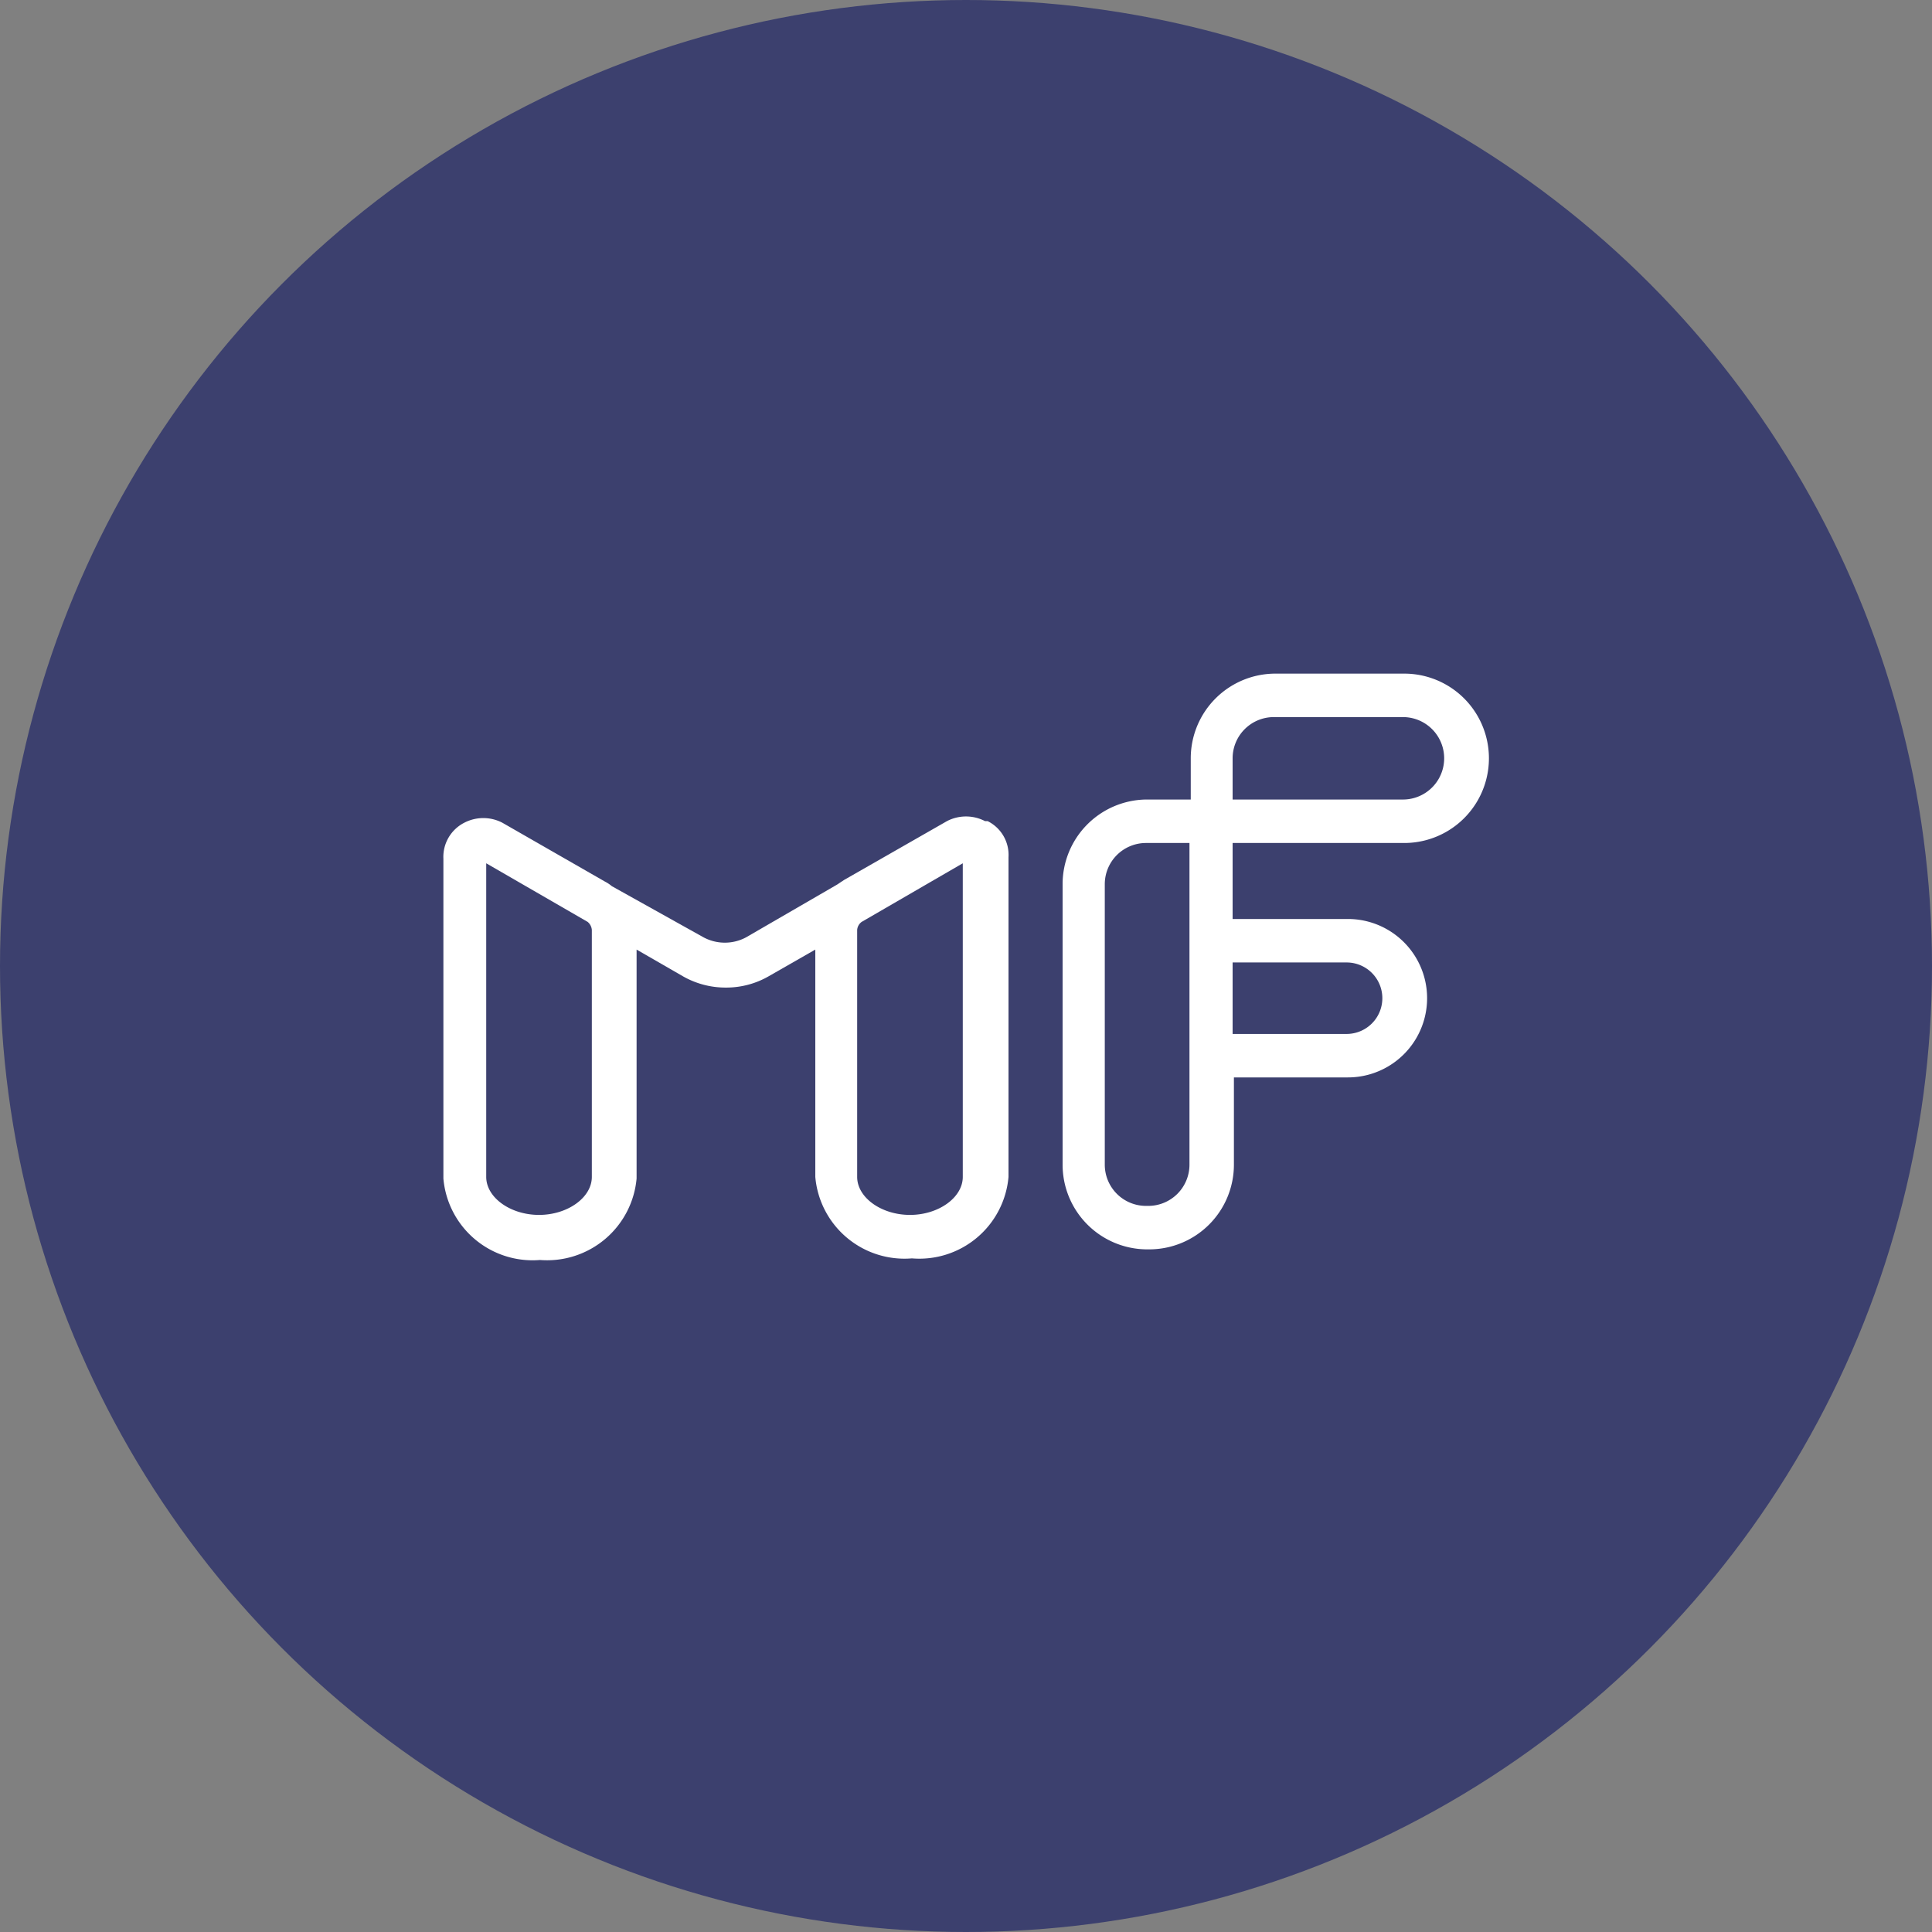 <svg xmlns="http://www.w3.org/2000/svg" viewBox="0 0 60 60"><rect x="0" y="0" width="60" height="60" fill="#808080" stroke="none"/><defs><style>.cls-1{fill:#3c406e;}.cls-2{fill:#fff;}</style></defs><g id="Capa_2" data-name="Capa 2"><g id="Capa_1-2" data-name="Capa 1"><circle class="cls-1" cx="30" cy="30" r="30"/><path class="cls-2" d="M30.59,25.5a1.28,1.28,0,0,0-1.18,0h0l-3.2,1.83-.21.14-2.83,1.64a1.4,1.4,0,0,1-1.32,0L19,27.52a1.1,1.1,0,0,0-.21-.14l-3.19-1.83h0a1.28,1.28,0,0,0-1.18,0,1.19,1.19,0,0,0-.65,1.12v9.93a2.78,2.78,0,0,0,3,2.53,2.79,2.79,0,0,0,3-2.53V29.49l1.44.83a2.67,2.67,0,0,0,1.33.35,2.64,2.64,0,0,0,1.33-.35l1.45-.83v7.06a2.78,2.78,0,0,0,3,2.53,2.78,2.78,0,0,0,3-2.53V26.62a1.17,1.17,0,0,0-.65-1.12M18.38,28.88v7.67c0,.64-.75,1.18-1.64,1.18s-1.64-.54-1.64-1.18V26.81l3.15,1.82a.36.36,0,0,1,.13.25m9.88,8.85c-.89,0-1.64-.54-1.64-1.18V28.88a.34.34,0,0,1,.14-.25l3.14-1.82v9.74c0,.64-.75,1.18-1.64,1.18"/><path class="cls-2" d="M43.61,26.18a2.63,2.63,0,1,0,0-5.26h-4a2.63,2.63,0,0,0-2.63,2.63v1.28H35.59A2.63,2.63,0,0,0,33,27.46v8.71a2.63,2.63,0,0,0,2.63,2.63h.07a2.63,2.63,0,0,0,2.62-2.63V33.46h3.54a2.46,2.46,0,0,0,0-4.92H38.28V26.18Zm-5.33-2.63a1.28,1.28,0,0,1,1.29-1.28h4a1.28,1.28,0,1,1,0,2.56H38.28ZM36.94,36.17a1.28,1.28,0,0,1-1.28,1.28h-.07a1.28,1.28,0,0,1-1.28-1.28V27.46a1.28,1.28,0,0,1,1.28-1.28h1.35v10Zm4.88-6.28a1.11,1.11,0,0,1,0,2.22H38.28V29.89Z"/></g></g></svg>